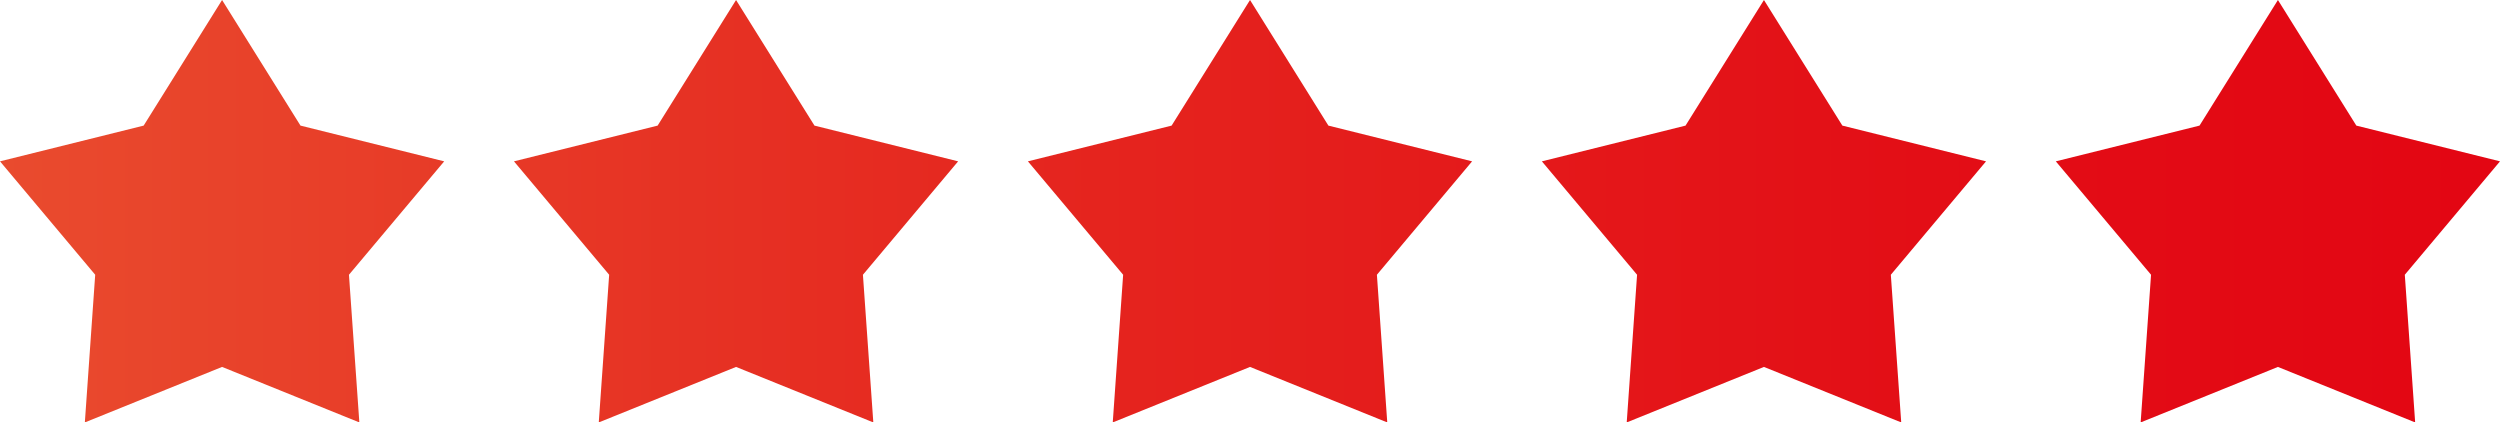 <?xml version="1.0" encoding="UTF-8"?>
<svg id="Calque_1" data-name="Calque 1" xmlns="http://www.w3.org/2000/svg" xmlns:xlink="http://www.w3.org/1999/xlink" viewBox="0 0 610.83 103.21">
  <defs>
    <style>
      .cls-1 {
        fill: url(#linear-gradient);
      }
    </style>
    <linearGradient id="linear-gradient" x1="0" y1="51.6" x2="610.83" y2="51.6" gradientUnits="userSpaceOnUse">
      <stop offset="0" stop-color="#e94b2e"/>
      <stop offset=".41" stop-color="#e5261f"/>
      <stop offset=".77" stop-color="#e30e16"/>
      <stop offset=".99" stop-color="#e30613"/>
    </linearGradient>
  </defs>
  <path class="cls-1" d="M54.26,0l19.16,30.69,35.11,8.73-23.27,27.71,2.54,36.08-33.54-13.56-33.53,13.56,2.53-36.08L0,39.42l35.1-8.73L54.26,0ZM179.84,0l19.16,30.69,35.1,8.73-23.26,27.71,2.54,36.08-33.54-13.56-33.54,13.56,2.54-36.08-23.26-27.71,35.1-8.73L179.84,0ZM305.42,0l19.15,30.69,35.11,8.73-23.26,27.71,2.53,36.08-33.53-13.56-33.54,13.56,2.54-36.08-23.27-27.71,35.11-8.73L305.42,0ZM430.99,0l19.16,30.69,35.1,8.73-23.26,27.71,2.54,36.08-33.54-13.56-33.53,13.56,2.53-36.08-23.26-27.71,35.1-8.73L430.99,0ZM556.57,0l19.16,30.69,35.1,8.73-23.26,27.71,2.53,36.08-33.53-13.56-33.54,13.56,2.54-36.08-23.27-27.71,35.11-8.73,19.16-30.69Z"/>
</svg>